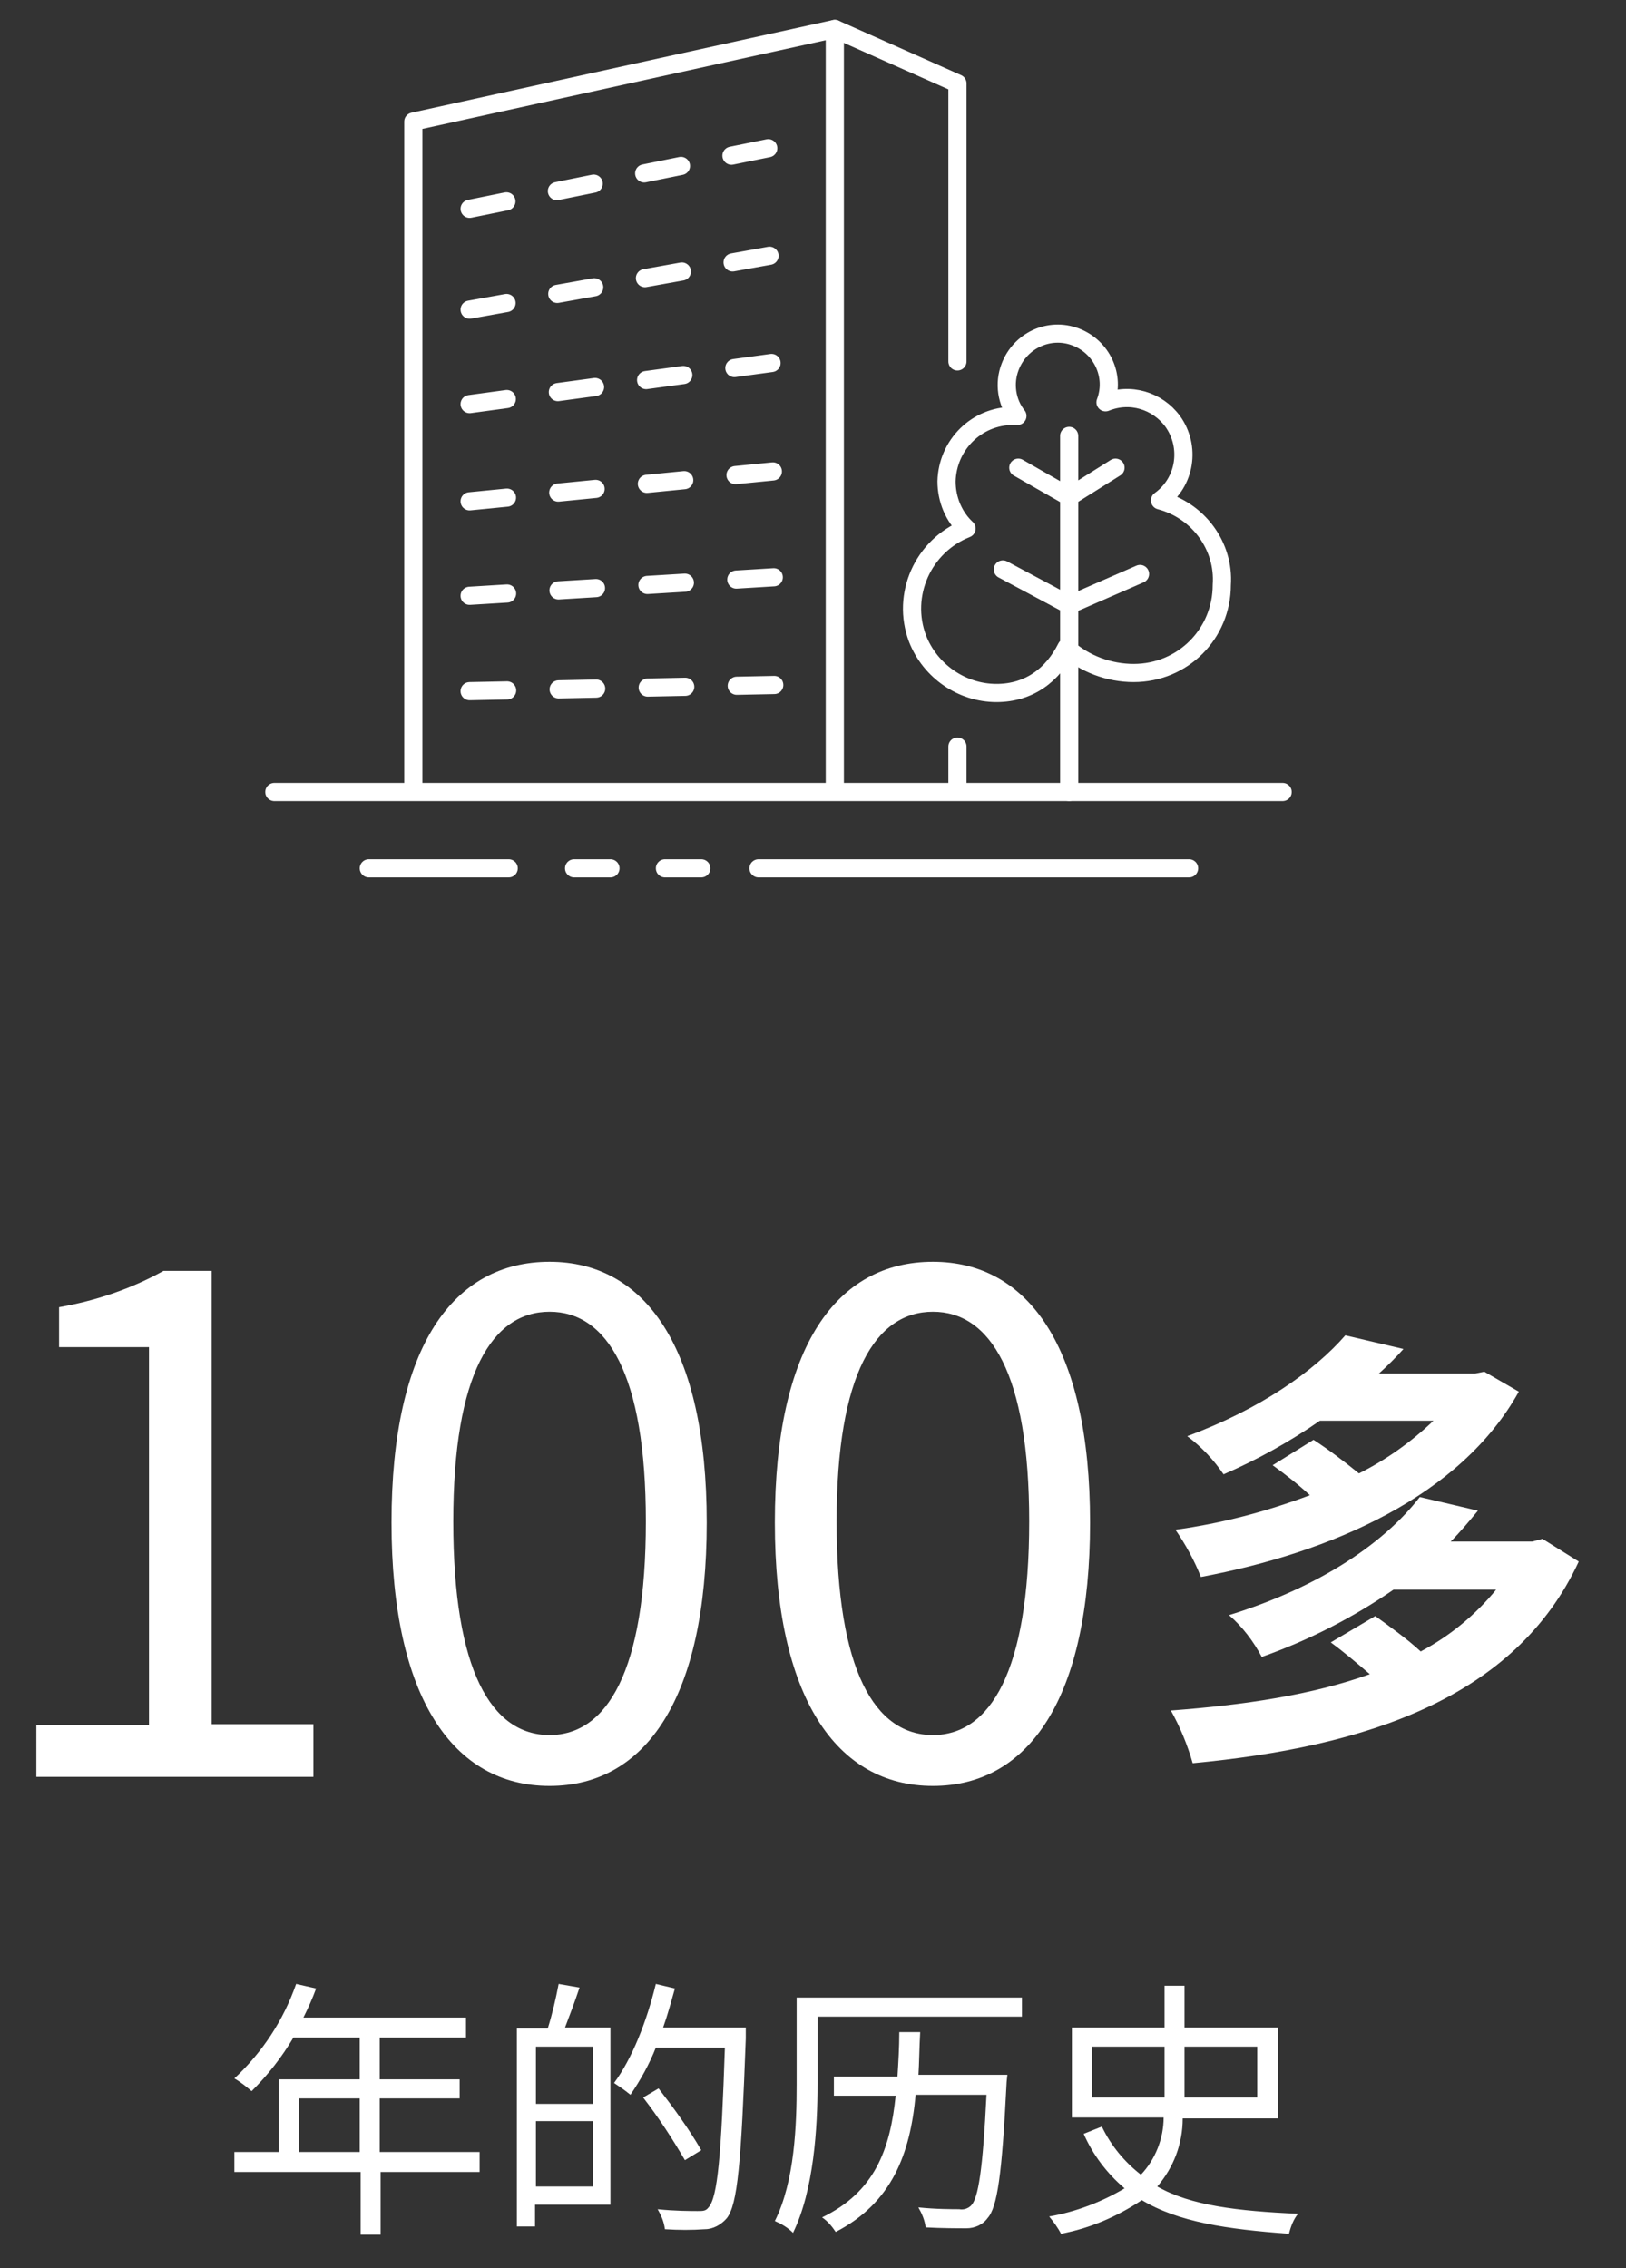 <?xml version="1.0" encoding="utf-8"?>
<!-- Generator: Adobe Illustrator 26.0.1, SVG Export Plug-In . SVG Version: 6.00 Build 0)  -->
<svg version="1.1" id="レイヤー_1" xmlns="http://www.w3.org/2000/svg" xmlns:xlink="http://www.w3.org/1999/xlink" x="0px"
	 y="0px" width="179px" height="249.7px" viewBox="0 0 179 249.7" style="enable-background:new 0 0 179 249.7;"
	 xml:space="preserve">
<rect x="0" y="0" width="179" height="249.7" fill="#333333" stroke="none"/>
<style type="text/css">
	.st0{fill:#FFFFFF;}
	.st1{fill:none;stroke:#FFFFFF;stroke-width:2;stroke-linecap:round;stroke-linejoin:round;}
	.st2{fill:none;stroke:#FFFFFF;stroke-width:2;stroke-linecap:round;stroke-linejoin:round;stroke-dasharray:4.128,5.676;}
	.st3{fill:none;stroke:#FFFFFF;stroke-width:2;stroke-linecap:round;stroke-linejoin:round;stroke-dasharray:4,6;}
</style>
<g id="グループ_108059_00000073685100189391486960000017184424800975250307_" transform="translate(-208 -3050)">
	<g id="グループ_108081_00000008124262097581422530000000045729182013313718_" transform="translate(-569 31)">
		<path id="パス_66572" class="st0" d="M780.9,3214.6h30.6v-5.8h-11.2v-49.9H795c-3.6,2-7.5,3.3-11.5,4v4.4h9.9v41.6h-12.4V3214.6
			z M837.5,3215.6c10.6,0,17.3-9.7,17.3-29c0-19.3-6.8-28.7-17.3-28.7c-10.6,0-17.4,9.3-17.4,28.7
			C820.1,3205.9,826.9,3215.6,837.5,3215.6z M837.5,3210c-6.4,0-10.6-7.1-10.6-23.5c0-16.3,4.3-23.1,10.6-23.1
			c6.3,0,10.6,6.8,10.6,23.1C848.1,3203,843.8,3210,837.5,3210z M879.7,3215.6c10.6,0,17.3-9.7,17.3-29c0-19.3-6.8-28.7-17.3-28.7
			c-10.6,0-17.4,9.3-17.4,28.7C862.3,3205.9,869.1,3215.6,879.7,3215.6z M879.7,3210c-6.4,0-10.6-7.1-10.6-23.5
			c0-16.3,4.3-23.1,10.6-23.1c6.3,0,10.6,6.8,10.6,23.1C890.3,3203,886,3210,879.7,3210z"/>
		<g id="グループ_108431_00000170986132259757638080000007214207236063990198_" transform="translate(0 -3)">
			<path id="パス_66573" class="st0" d="M940.4,3173l-1,0.2h-10.6c1-0.9,1.9-1.8,2.7-2.7l-6.4-1.5c-3.4,3.9-9.3,8.1-17.4,11.1
				c1.6,1.2,2.9,2.6,4,4.2c3.7-1.6,7.3-3.6,10.6-5.9h12.5c-2.4,2.3-5.2,4.3-8.2,5.8c-1.6-1.3-3.3-2.6-5-3.7l-4.5,2.8
				c1.4,1,2.8,2.1,4.1,3.3c-4.8,1.8-9.7,3.1-14.8,3.8c1.1,1.6,2.1,3.4,2.8,5.2c14.4-2.7,28.6-8.9,35-20.4L940.4,3173z M946.8,3191.4
				l-1.1,0.3h-9c1.1-1.1,2-2.2,3-3.4l-6.4-1.5c-3.8,4.9-10.7,9.8-21,13c1.5,1.3,2.7,2.9,3.6,4.6c5.1-1.8,10-4.3,14.5-7.4h11.3
				c-2.3,2.8-5.1,5.1-8.3,6.8c-1.5-1.4-3.5-2.8-5-3.9l-4.9,2.9c1.5,1.1,2.9,2.3,4.3,3.5c-6.4,2.3-13.9,3.4-21.9,4
				c1,1.8,1.8,3.7,2.4,5.8c19-1.8,35.5-7.1,42.5-22.2L946.8,3191.4z"/>
		</g>
	</g>
	<path id="パス_66571" class="st0" d="M240.9,3286.9v-5.9h6.7v5.9H240.9z M260.7,3286.9h-10.9v-5.9h8.8v-2.1h-8.8v-4.6h9.5v-2.2
		h-17.9c0.5-1,1-2.1,1.4-3.2l-2.2-0.5c-1.4,4-3.7,7.5-6.8,10.4c0.7,0.4,1.3,0.9,1.9,1.4c1.8-1.8,3.3-3.7,4.6-5.9h7.3v4.6h-8.9v8
		h-4.9v2.2h13.9v6.9h2.2v-6.9h10.9V3286.9z M273.3,3281.6H267v-6.3h6.3V3281.6z M267,3290.7v-7.2h6.3v7.2H267z M269.5,3268.4
		c-0.3,1.6-0.7,3.3-1.2,4.9h-3.4v21.8h2v-2.4h8.3v-19.5h-5c0.5-1.3,1.1-2.9,1.6-4.4L269.5,3268.4z M290,3273.2h-9
		c0.5-1.4,0.9-2.9,1.3-4.3l-2.1-0.5c-1,4.1-2.6,8.2-4.6,10.9c0.6,0.4,1.2,0.8,1.8,1.3c1.1-1.6,2.1-3.4,2.8-5.2h7.6
		c-0.4,11.9-0.8,16.5-1.8,17.6c-0.3,0.4-0.6,0.4-1.2,0.4c-0.7,0-2.5,0-4.4-0.2c0.4,0.7,0.7,1.4,0.8,2.2c1.5,0.1,3,0.1,4.4,0
		c0.9,0,1.8-0.5,2.4-1.2c1.2-1.5,1.6-6.1,2.1-19.8V3273.2z M285.2,3286.7c-1.4-2.4-3-4.6-4.7-6.8l-1.7,1c1.7,2.2,3.2,4.5,4.6,6.9
		L285.2,3286.7z M309.1,3278.6c0.1-1.6,0.1-3.2,0.2-4.9H307c0,1.7-0.1,3.3-0.2,4.9h-7v2.1h6.8c-0.6,5.9-2.3,10.6-8.1,13.4
		c0.6,0.4,1.1,1,1.5,1.6c6.2-3.2,8.2-8.6,8.8-15.1h7.8c-0.4,8.2-0.9,11.4-1.7,12.2c-0.3,0.3-0.8,0.5-1.3,0.4c-0.7,0-2.6,0-4.5-0.2
		c0.4,0.7,0.7,1.4,0.8,2.2c1.8,0.1,3.6,0.1,4.5,0.1c0.9,0,1.8-0.4,2.3-1.1c1.1-1.2,1.6-4.8,2.1-14.7c0-0.3,0.1-1.1,0.1-1.1H309.1z
		 M320.5,3269.9h-24.8v9.5c0,4.5-0.2,10.7-2.4,15.1c0.7,0.3,1.4,0.7,2,1.3c2.3-4.7,2.7-11.6,2.7-16.4v-7.4h22.5V3269.9z
		 M328.2,3275.3h8v5.6h-8V3275.3z M346.4,3275.3v5.6h-8v-5.6H346.4z M348.7,3283.1v-9.9h-10.3v-4.6h-2.2v4.6H326v9.9h10.1
		c0,2.3-0.9,4.6-2.5,6.3c-1.8-1.4-3.3-3.2-4.3-5.3l-2,0.8c1,2.3,2.6,4.4,4.5,6c-2.5,1.5-5.4,2.6-8.3,3.1c0.5,0.6,1,1.3,1.3,1.9
		c3.2-0.6,6.2-1.9,8.9-3.7c4,2.4,9.3,3.2,16.2,3.7c0.2-0.8,0.5-1.6,1-2.2c-6.7-0.3-11.8-0.9-15.5-3c1.8-2.1,2.8-4.7,2.8-7.5H348.7z"
		/>
	<g id="グループ_108147_00000019650446593275930750000014027696062825976254_" transform="translate(337.501 3089.787)">
		<path id="パス_66187_00000029737619966738616540000010077866128357220245_" class="st1" d="M-84,47.3v-73.7l46.4-10.2v83.9"/>
		<path id="パス_66188_00000154392937253236964270000013009646676357518504_" class="st1" d="M-24.1,0v-30.6l-13.5-6"/>
		
			<line id="線_1660_00000042000284924708247270000014733814703610870668_" class="st1" x1="-24.1" y1="47.3" x2="-24.1" y2="42.4"/>
		
			<line id="線_1661_00000173856366781525769620000000583138265340268954_" class="st2" x1="-77.8" y1="-16.8" x2="-43.3" y2="-23.8"/>
		
			<line id="線_1662_00000022543166635427063900000003988054971430120378_" class="st2" x1="-77.8" y1="-5.7" x2="-43.3" y2="-11.9"/>
		<line id="線_1663_00000064346425860051743610000014301614047125371319_" class="st2" x1="-77.8" y1="4.7" x2="-43.3" y2="0"/>
		<line id="線_1664_00000026164373509578771440000000483146296751230345_" class="st2" x1="-77.8" y1="15.4" x2="-43.3" y2="12"/>
		
			<line id="線_1665_00000139276427628024438810000009882400365884479139_" class="st2" x1="-77.8" y1="25.8" x2="-43.3" y2="23.7"/>
		
			<line id="線_1666_00000083064744878364270930000001636072816954877621_" class="st2" x1="-77.8" y1="36.3" x2="-43.3" y2="35.6"/>
		<line id="線_1667_00000163778041524276127020000014190479406576082606_" class="st1" x1="-99.3" y1="47.4" x2="11.7" y2="47.4"/>
		<line id="線_1668_00000148640586014383880240000017729487241670835384_" class="st1" x1="-46" y1="55.8" x2="1.4" y2="55.8"/>
		
			<line id="線_1669_00000172433461934602891440000017539771203087292841_" class="st1" x1="-88.9" y1="55.8" x2="-73.5" y2="55.8"/>
		<path id="パス_66189_00000183930961495327451940000000578955662959343254_" class="st3" d="M-66.3,55.8h14.6"/>
		<path id="パス_66190_00000179606431606349576720000004576990326558173105_" class="st1" d="M-1.8,15.3c2.8-2,3.4-5.9,1.4-8.7
			c-1.7-2.3-4.7-3.2-7.4-2.1c1.1-2.9-0.4-6.1-3.3-7.2c-2.9-1.1-6.1,0.4-7.2,3.3c-0.7,1.8-0.4,3.9,0.8,5.4c-0.2,0-0.3,0-0.5,0
			c-4,0-7.2,3.2-7.3,7.2c0,2,0.8,3.9,2.2,5.2c-4.8,1.9-7.2,7.3-5.4,12.1c1.4,3.6,4.9,6,8.7,6c3.6,0,6.2-2,7.7-5
			c2,1.8,4.7,2.8,7.4,2.8c5.4,0,9.7-4.3,9.7-9.7C5.3,20.3,2.4,16.4-1.8,15.3L-1.8,15.3z"/>
		
			<line id="線_1670_00000148619935208821019000000007876007288662444441_" class="st1" x1="-11.8" y1="26.8" x2="-19.1" y2="22.9"/>
		<line id="線_1671_00000076591242663202573780000007066715941249016714_" class="st1" x1="-11.8" y1="47.4" x2="-11.8" y2="8.2"/>
		<path id="パス_66191_00000093897569706647274290000010286959454070454912_" class="st1" d="M-6.7,11.7l-5.1,3.2l-5.6-3.2"/>
		<line id="線_1672_00000081639931843610630320000017477229227591427468_" class="st1" x1="-11.8" y1="26.8" x2="-4" y2="23.4"/>
	</g>
</g>
</svg>
